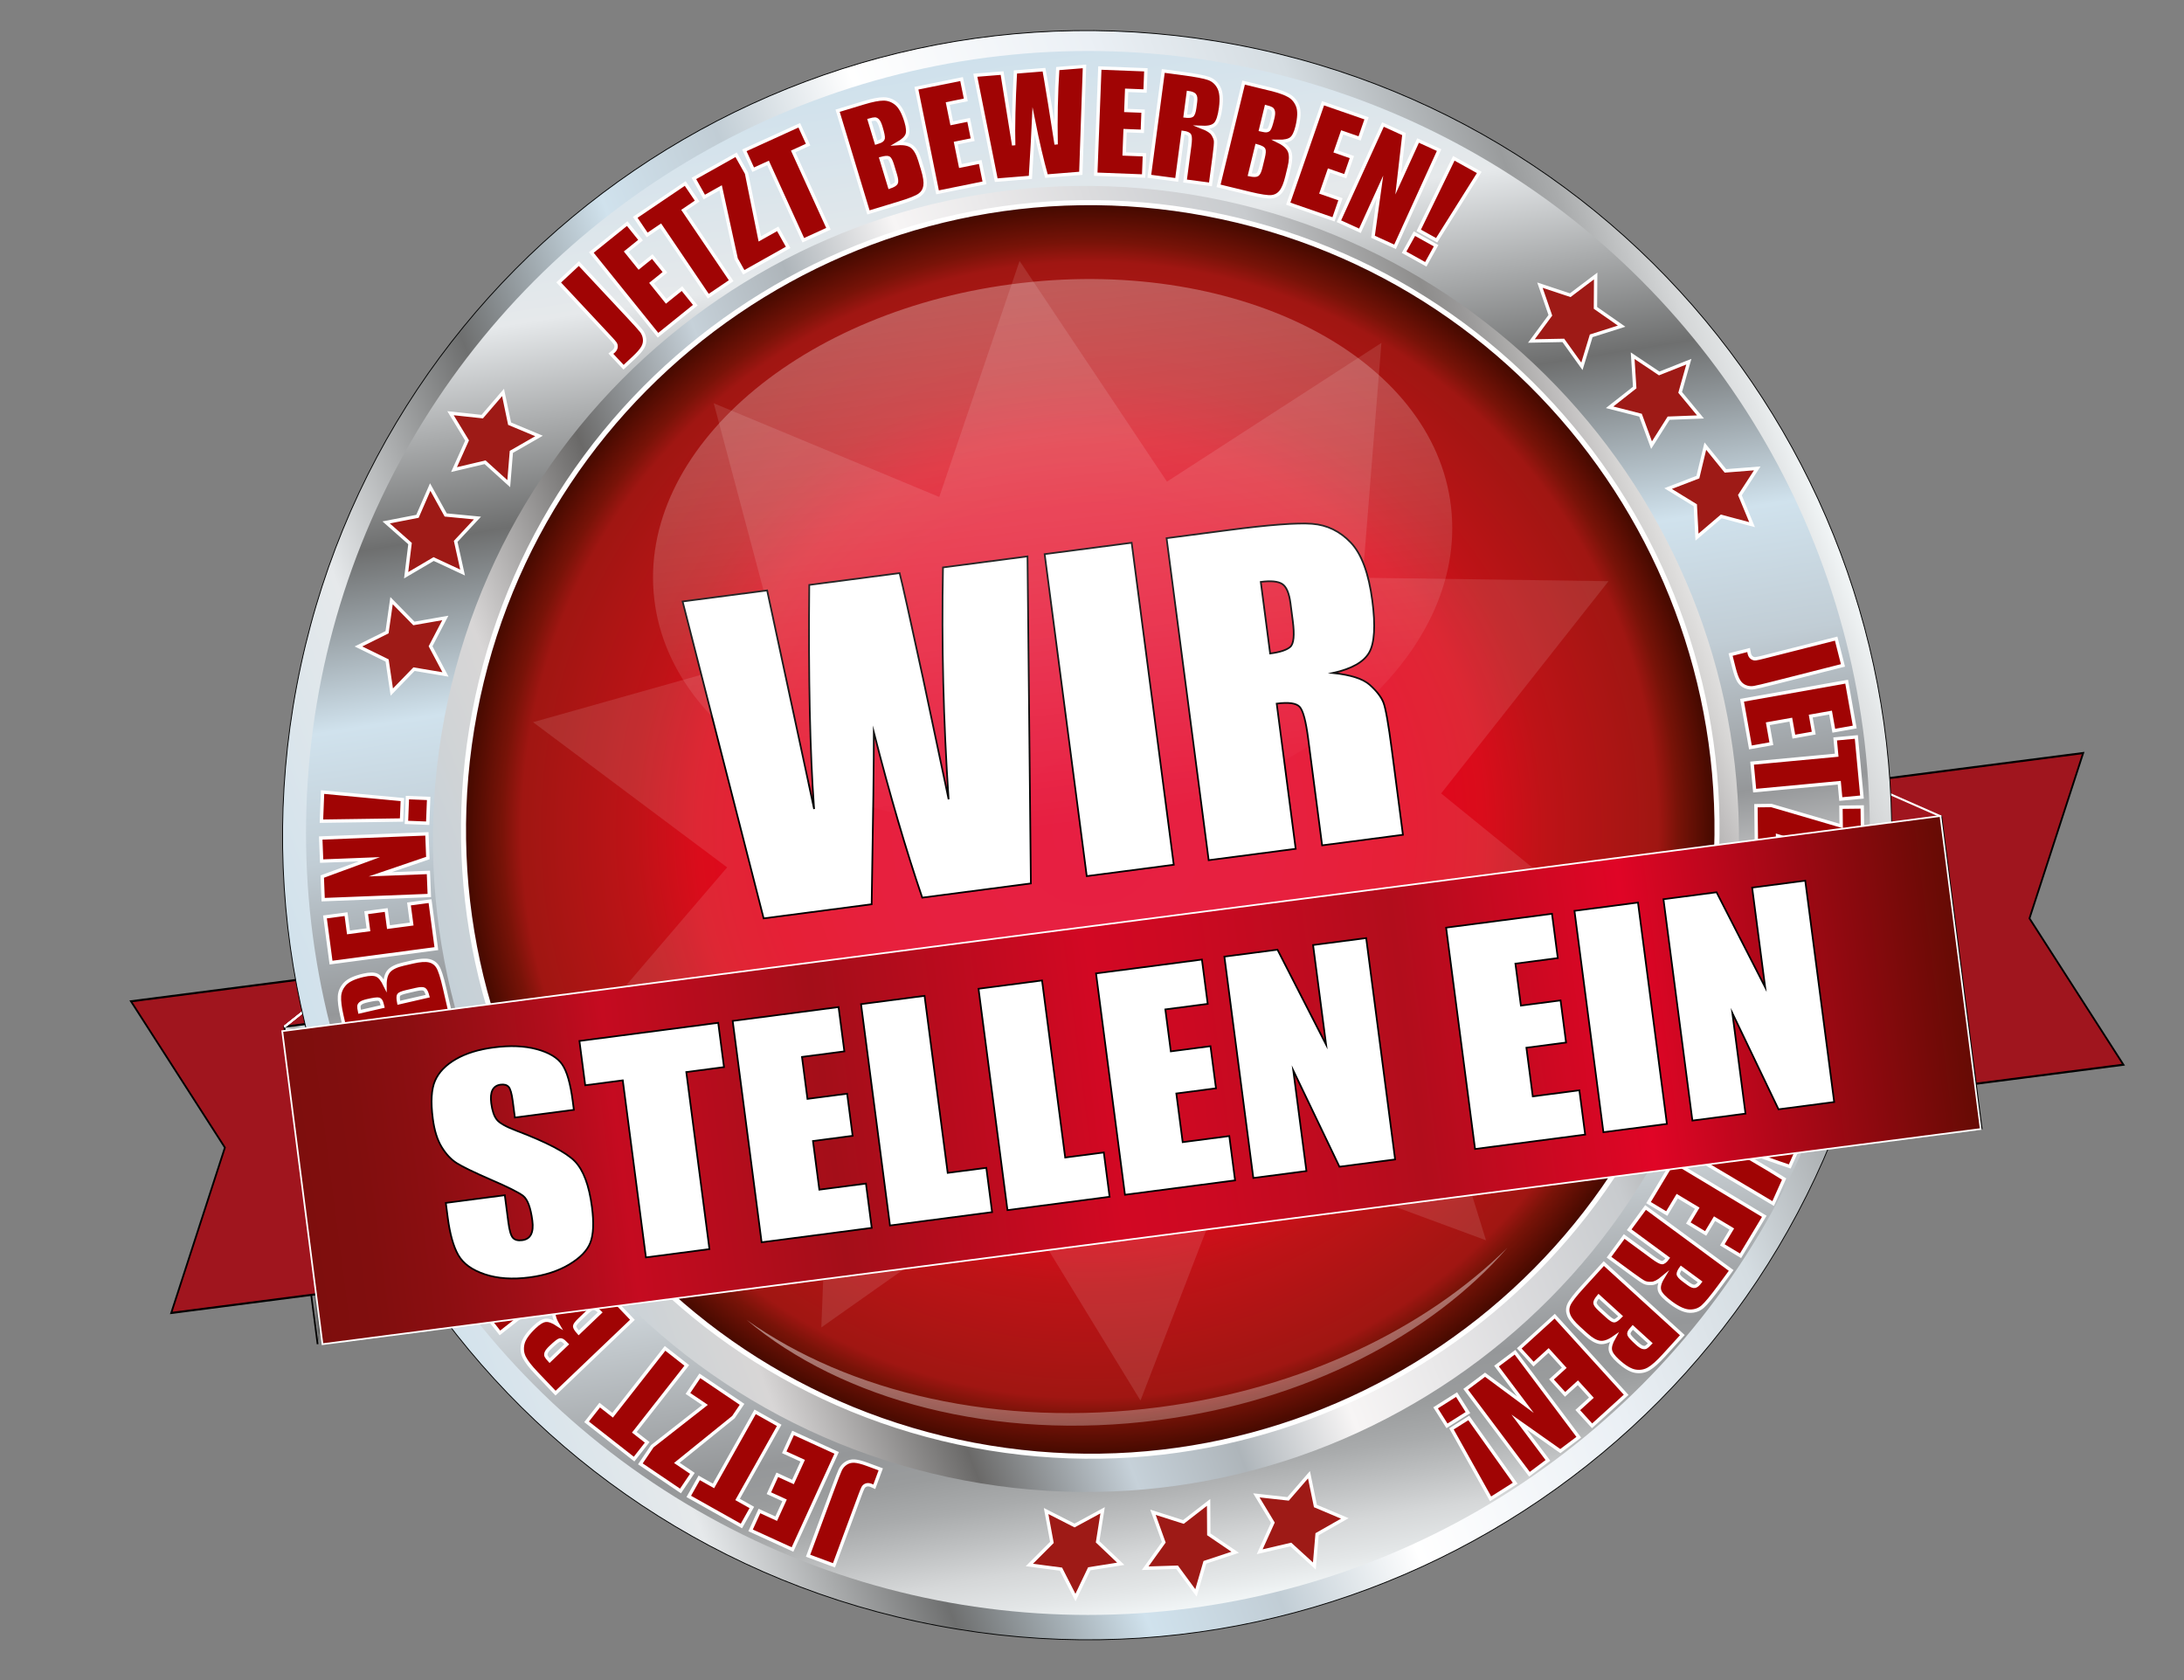 <?xml version="1.0" encoding="utf-8"?>
<!-- Generator: Adobe Illustrator 15.0.0, SVG Export Plug-In . SVG Version: 6.00 Build 0)  -->
<!DOCTYPE svg PUBLIC "-//W3C//DTD SVG 1.1//EN" "http://www.w3.org/Graphics/SVG/1.1/DTD/svg11.dtd">
<svg version="1.1" id="Ebene_1" xmlns="http://www.w3.org/2000/svg" xmlns:xlink="http://www.w3.org/1999/xlink" x="0px" y="0px"
	 width="1300px" height="1000px" viewBox="0 0 1300 1000" enable-background="new 0 0 1300 1000" xml:space="preserve">
<rect x="0" y="0" width="1300" height="1000" fill="#808080" stroke="none"/>
<g>
	<g>
		<g>
			<g>
				<g>
					<g>
						<polyline fill="#0B0B00" points="212.445,635.402 168.526,641.075 189.062,800.071 						"/>
						
							<linearGradient id="SVGID_1_" gradientUnits="userSpaceOnUse" x1="-7964.474" y1="9201.035" x2="-7959.131" y2="9201.035" gradientTransform="matrix(8.221 -1.062 -1.285 -9.947 77476.219 83791.203)">
							<stop  offset="0" style="stop-color:#FFFFFF"/>
							<stop  offset="0.169" style="stop-color:#000000"/>
							<stop  offset="0.264" style="stop-color:#666B6C"/>
							<stop  offset="0.396" style="stop-color:#787C7D"/>
							<stop  offset="0.542" style="stop-color:#464C4C"/>
							<stop  offset="0.626" style="stop-color:#424747"/>
							<stop  offset="0.718" style="stop-color:#EDEFEF"/>
							<stop  offset="0.791" style="stop-color:#FFFFFF"/>
							<stop  offset="1" style="stop-color:#000000"/>
						</linearGradient>
						<polyline fill="url(#SVGID_1_)" points="212.445,635.402 168.526,641.075 189.062,800.071 						"/>
						
							<linearGradient id="SVGID_2_" gradientUnits="userSpaceOnUse" x1="-7961.803" y1="9193.045" x2="-7961.803" y2="9209.027" gradientTransform="matrix(8.221 -1.062 -1.285 -9.947 77476.219 83791.203)">
							<stop  offset="0" style="stop-color:#FFFFFF;stop-opacity:0"/>
							<stop  offset="1" style="stop-color:#FFFFFF"/>
						</linearGradient>
						<polyline opacity="0.69" fill="url(#SVGID_2_)" enable-background="new    " points="212.445,635.402 168.526,641.075 
							189.062,800.071 						"/>
						<g>
							<polygon points="189.566,800.007 188.557,800.137 167.943,640.53 212.365,634.792 212.523,636.014 169.11,641.62 							"/>
						</g>
					</g>
				</g>
				<g>
					<g>
						<g>
							<polygon points="168.822,641.593 168.231,640.558 208.725,608.375 209.317,609.408 							"/>
						</g>
					</g>
				</g>
				<g>
					<polygon fill="#9E1A16" points="228.427,341.529 244.631,341.843 254.072,328.673 258.781,344.178 274.223,349.09 
						260.931,358.36 261.033,374.563 248.11,364.785 232.73,369.891 238.033,354.579 					"/>
					<polygon fill="none" stroke="#FFFFFF" stroke-width="2" stroke-miterlimit="10" points="228.427,341.529 244.631,341.843 
						254.072,328.673 258.781,344.178 274.223,349.09 260.931,358.36 261.033,374.563 248.11,364.785 232.73,369.891 
						238.033,354.579 					"/>
				</g>
				<g>
					<polygon fill="#9E1A16" points="255.52,286.02 271.531,288.525 282.671,276.757 285.236,292.756 299.87,299.715 285.446,307.1 
						283.352,323.167 271.871,311.729 255.942,314.704 263.272,300.251 					"/>
					<polygon fill="none" stroke="#FFFFFF" stroke-width="2" stroke-miterlimit="10" points="255.52,286.02 271.531,288.525 
						282.671,276.757 285.236,292.756 299.87,299.715 285.446,307.1 283.352,323.167 271.871,311.729 255.942,314.704 
						263.272,300.251 					"/>
				</g>
				<g>
					<polygon fill="#9E1A16" points="213.441,395.148 229.567,393.524 237.367,379.321 243.895,394.152 259.813,397.185 
						247.724,407.977 249.761,424.051 235.761,415.888 221.101,422.794 224.538,406.958 					"/>
					<polygon fill="none" stroke="#FFFFFF" stroke-width="2" stroke-miterlimit="10" points="213.441,395.148 229.567,393.524 
						237.367,379.321 243.895,394.152 259.813,397.185 247.724,407.977 249.761,424.051 235.761,415.888 221.101,422.794 
						224.538,406.958 					"/>
				</g>
				<g>
					<g id="XMLID_3_">
						<g>
							<g>
								<polygon fill="#A0151E" points="77.961,595.986 209.737,578.966 213.16,605.479 613.602,553.755 610.177,527.244 
									741.963,510.223 710.002,608.639 765.923,695.729 678.067,707.077 681.488,733.564 193.198,796.633 189.779,770.146 
									101.921,781.493 133.867,683.054 								"/>
								<polygon fill="#A0151E" points="77.961,595.986 209.737,578.966 213.16,605.479 613.602,553.755 610.177,527.244 
									741.963,510.223 710.002,608.639 765.923,695.729 678.067,707.077 681.488,733.564 193.198,796.633 189.779,770.146 
									101.921,781.493 133.867,683.054 								"/>
								<polygon opacity="0.69" fill="#A0151E" enable-background="new    " points="77.961,595.986 209.737,578.966 
									213.16,605.479 613.602,553.755 610.177,527.244 741.963,510.223 710.002,608.639 765.923,695.729 678.067,707.077 
									681.488,733.564 193.198,796.633 189.779,770.146 101.921,781.493 133.867,683.054 								"/>
								<g>
									<polygon fill="#A0151E" points="77.961,595.986 209.737,578.966 213.16,605.479 613.602,553.755 610.177,527.244 
										741.963,510.223 710.002,608.639 765.923,695.729 678.067,707.077 681.488,733.564 193.198,796.633 189.779,770.146 
										101.921,781.493 133.867,683.054 									"/>
									<path d="M682.071,734.109l-489.296,63.198l-3.421-26.486l-88.223,11.395l32.156-99.087l-56.274-87.641l133.149-17.197
										l3.425,26.511l399.432-51.592l-3.424-26.511l133.16-17.199l-32.171,99.064l56.288,87.662l-88.224,11.396L682.071,734.109z
										 M193.624,795.957l487.279-62.938l-3.421-26.486l87.491-11.302l-55.554-86.518l31.75-97.769l-130.411,16.844l3.425,26.512
										l-401.45,51.853l-3.424-26.512l-130.4,16.844l55.539,86.494l-31.735,97.793l87.49-11.302L193.624,795.957z"/>
								</g>
							</g>
							<g>
								<polyline fill="#121300" points="213.16,605.479 169.241,611.149 189.779,770.146 								"/>
								
									<linearGradient id="SVGID_3_" gradientUnits="userSpaceOnUse" x1="-7945.668" y1="9201.906" x2="-7941.315" y2="9201.906" gradientTransform="matrix(10.088 -1.303 -1.577 -12.207 94843.922 102661.406)">
									<stop  offset="0" style="stop-color:#FFFFFF"/>
									<stop  offset="0.169" style="stop-color:#000000"/>
									<stop  offset="0.264" style="stop-color:#517A7C"/>
									<stop  offset="0.396" style="stop-color:#668B8D"/>
									<stop  offset="0.542" style="stop-color:#335A5D"/>
									<stop  offset="0.626" style="stop-color:#2E5557"/>
									<stop  offset="0.718" style="stop-color:#E9F3F1"/>
									<stop  offset="0.791" style="stop-color:#FFFFFF"/>
									<stop  offset="1" style="stop-color:#000000"/>
								</linearGradient>
								<polyline fill="url(#SVGID_3_)" points="213.16,605.479 169.241,611.149 189.779,770.146 								"/>
								
									<linearGradient id="SVGID_4_" gradientUnits="userSpaceOnUse" x1="-7943.491" y1="9195.393" x2="-7943.491" y2="9208.418" gradientTransform="matrix(10.088 -1.303 -1.577 -12.207 94843.922 102661.406)">
									<stop  offset="0" style="stop-color:#FFFFFF;stop-opacity:0"/>
									<stop  offset="1" style="stop-color:#FFFFFF"/>
								</linearGradient>
								<polyline opacity="0.69" fill="url(#SVGID_4_)" enable-background="new    " points="213.16,605.479 169.241,611.149 
									189.779,770.146 								"/>
								<g>
									<polygon points="190.282,770.08 189.274,770.211 168.658,610.604 213.081,604.867 213.24,606.088 169.825,611.695 
																			"/>
								</g>
							</g>
							<g>
								<g>
									<polygon fill="#FFFFFF" points="169.537,611.667 168.947,610.633 209.441,578.449 210.031,579.483 									"/>
								</g>
								<g>
									<polygon fill="#FFFFFF" points="169.537,611.667 168.947,610.633 209.441,578.449 210.031,579.483 									"/>
								</g>
								<g>
									<polygon fill="#FFFFFF" points="169.537,611.667 168.947,610.633 209.441,578.449 210.031,579.483 									"/>
								</g>
								<g>
									<polygon fill="#FFFFFF" points="169.537,611.667 168.947,610.633 209.441,578.449 210.031,579.483 									"/>
								</g>
							</g>
							<g>
								<polyline fill="#121300" points="613.602,553.755 657.531,548.081 678.067,707.077 								"/>
								
									<linearGradient id="SVGID_5_" gradientUnits="userSpaceOnUse" x1="-7901.62" y1="9201.906" x2="-7897.266" y2="9201.906" gradientTransform="matrix(10.088 -1.303 -1.577 -12.207 94843.922 102661.406)">
									<stop  offset="0" style="stop-color:#FFFFFF"/>
									<stop  offset="0.169" style="stop-color:#000000"/>
									<stop  offset="0.264" style="stop-color:#517A7C"/>
									<stop  offset="0.396" style="stop-color:#668B8D"/>
									<stop  offset="0.542" style="stop-color:#335A5D"/>
									<stop  offset="0.626" style="stop-color:#2E5557"/>
									<stop  offset="0.718" style="stop-color:#E9F3F1"/>
									<stop  offset="0.791" style="stop-color:#FFFFFF"/>
									<stop  offset="1" style="stop-color:#000000"/>
								</linearGradient>
								<polyline fill="url(#SVGID_5_)" points="613.602,553.755 657.531,548.081 678.067,707.077 								"/>
								
									<linearGradient id="SVGID_6_" gradientUnits="userSpaceOnUse" x1="-7899.442" y1="9195.393" x2="-7899.442" y2="9208.418" gradientTransform="matrix(10.088 -1.303 -1.577 -12.207 94843.922 102661.406)">
									<stop  offset="0" style="stop-color:#FFFFFF;stop-opacity:0"/>
									<stop  offset="1" style="stop-color:#FFFFFF"/>
								</linearGradient>
								<polyline opacity="0.69" fill="url(#SVGID_6_)" enable-background="new    " points="613.602,553.755 657.531,548.081 
									678.067,707.077 								"/>
								<g>
									<polygon points="678.571,707.012 677.562,707.143 657.105,548.757 613.681,554.366 613.523,553.146 657.955,547.406 
																			"/>
								</g>
							</g>
							<g>
								<g>
									<polygon fill="#FFFFFF" points="657.375,548.656 610.023,527.819 610.332,526.669 657.685,547.506 									"/>
								</g>
							</g>
						</g>
					</g>
					<g id="XMLID_2_">
						<g>
							<g>
								<polygon fill="#A0151E" points="575.981,533.979 707.757,516.959 711.181,543.471 1111.621,491.749 1108.198,465.237 
									1239.984,448.216 1208.024,546.632 1263.944,633.723 1176.085,645.07 1179.507,671.558 691.22,734.626 687.798,708.139 
									599.941,719.486 631.888,621.047 								"/>
								<polygon fill="#A0151E" points="575.981,533.979 707.757,516.959 711.181,543.471 1111.621,491.749 1108.198,465.237 
									1239.984,448.216 1208.024,546.632 1263.944,633.723 1176.085,645.07 1179.507,671.558 691.22,734.626 687.798,708.139 
									599.941,719.486 631.888,621.047 								"/>
								<polygon opacity="0.69" fill="#A0151E" enable-background="new    " points="575.981,533.979 707.757,516.959 
									711.181,543.471 1111.621,491.749 1108.198,465.237 1239.984,448.216 1208.024,546.632 1263.944,633.723 1176.085,645.07 
									1179.507,671.558 691.22,734.626 687.798,708.139 599.941,719.486 631.888,621.047 								"/>
								<g>
									<polygon fill="#A0151E" points="575.981,533.979 707.757,516.959 711.181,543.471 1111.621,491.749 1108.198,465.237 
										1239.984,448.216 1208.024,546.632 1263.944,633.723 1176.085,645.07 1179.507,671.558 691.22,734.626 687.798,708.139 
										599.941,719.486 631.888,621.047 									"/>
									<path d="M1180.091,672.104l-489.298,63.198l-3.421-26.486l-88.224,11.395l32.157-99.087l-56.275-87.641l133.151-17.197
										l3.424,26.511l399.433-51.592l-3.425-26.511l133.161-17.2l-32.171,99.064l56.288,87.663l-88.224,11.396L1180.091,672.104z
										 M691.645,733.95l487.278-62.938l-3.421-26.486l87.491-11.302l-55.552-86.518l31.749-97.769l-130.41,16.844l3.424,26.511
										l-401.45,51.852l-3.424-26.511l-130.401,16.843l55.539,86.494l-31.736,97.792l87.49-11.301L691.645,733.95z"/>
								</g>
							</g>
							<g>
								<polyline fill="#121300" points="711.181,543.471 667.261,549.143 687.798,708.139 								"/>
								
									<linearGradient id="SVGID_7_" gradientUnits="userSpaceOnUse" x1="-7945.668" y1="9201.902" x2="-7941.315" y2="9201.902" gradientTransform="matrix(10.088 -1.303 -1.577 -12.207 95341.945 102599.391)">
									<stop  offset="0" style="stop-color:#FFFFFF"/>
									<stop  offset="0.169" style="stop-color:#000000"/>
									<stop  offset="0.264" style="stop-color:#517A7C"/>
									<stop  offset="0.396" style="stop-color:#668B8D"/>
									<stop  offset="0.542" style="stop-color:#335A5D"/>
									<stop  offset="0.626" style="stop-color:#2E5557"/>
									<stop  offset="0.718" style="stop-color:#E9F3F1"/>
									<stop  offset="0.791" style="stop-color:#FFFFFF"/>
									<stop  offset="1" style="stop-color:#000000"/>
								</linearGradient>
								<polyline fill="url(#SVGID_7_)" points="711.181,543.471 667.261,549.143 687.798,708.139 								"/>
								
									<linearGradient id="SVGID_8_" gradientUnits="userSpaceOnUse" x1="-7943.491" y1="9195.391" x2="-7943.491" y2="9208.416" gradientTransform="matrix(10.088 -1.303 -1.577 -12.207 95341.945 102599.391)">
									<stop  offset="0" style="stop-color:#FFFFFF;stop-opacity:0"/>
									<stop  offset="1" style="stop-color:#FFFFFF"/>
								</linearGradient>
								<polyline opacity="0.69" fill="url(#SVGID_8_)" enable-background="new    " points="711.181,543.471 667.261,549.143 
									687.798,708.139 								"/>
								<g>
									<polygon points="688.302,708.073 687.293,708.204 666.679,548.598 711.103,542.86 711.259,544.081 667.845,549.688 
																			"/>
								</g>
							</g>
							<g>
								<g>
									<polygon fill="#FFFFFF" points="667.558,549.66 666.966,548.626 707.46,516.442 708.052,517.477 									"/>
								</g>
								<g>
									<polygon fill="#FFFFFF" points="667.558,549.66 666.966,548.626 707.46,516.442 708.052,517.477 									"/>
								</g>
								<g>
									<polygon fill="#FFFFFF" points="667.558,549.66 666.966,548.626 707.46,516.442 708.052,517.477 									"/>
								</g>
								<g>
									<polygon fill="#FFFFFF" points="667.558,549.66 666.966,548.626 707.46,516.442 708.052,517.477 									"/>
								</g>
							</g>
							<g>
								<polyline fill="#121300" points="1111.621,491.749 1155.55,486.075 1176.085,645.07 								"/>
								
									<linearGradient id="SVGID_9_" gradientUnits="userSpaceOnUse" x1="-7901.62" y1="9201.902" x2="-7897.266" y2="9201.902" gradientTransform="matrix(10.088 -1.303 -1.577 -12.207 95341.945 102599.391)">
									<stop  offset="0" style="stop-color:#FFFFFF"/>
									<stop  offset="0.169" style="stop-color:#000000"/>
									<stop  offset="0.264" style="stop-color:#517A7C"/>
									<stop  offset="0.396" style="stop-color:#668B8D"/>
									<stop  offset="0.542" style="stop-color:#335A5D"/>
									<stop  offset="0.626" style="stop-color:#2E5557"/>
									<stop  offset="0.718" style="stop-color:#E9F3F1"/>
									<stop  offset="0.791" style="stop-color:#FFFFFF"/>
									<stop  offset="1" style="stop-color:#000000"/>
								</linearGradient>
								<polyline fill="url(#SVGID_9_)" points="1111.621,491.749 1155.55,486.075 1176.085,645.07 								"/>
								
									<linearGradient id="SVGID_10_" gradientUnits="userSpaceOnUse" x1="-7899.442" y1="9195.391" x2="-7899.442" y2="9208.416" gradientTransform="matrix(10.088 -1.303 -1.577 -12.207 95341.945 102599.391)">
									<stop  offset="0" style="stop-color:#FFFFFF;stop-opacity:0"/>
									<stop  offset="1" style="stop-color:#FFFFFF"/>
								</linearGradient>
								<polyline opacity="0.69" fill="url(#SVGID_10_)" enable-background="new    " points="1111.621,491.749 1155.55,486.075 
									1176.085,645.07 								"/>
								<g>
									<polygon points="1176.591,645.005 1175.581,645.136 1155.124,486.75 1111.7,492.359 1111.542,491.138 1155.977,485.399 
																			"/>
								</g>
							</g>
							<g>
								<g>
									<polygon fill="#FFFFFF" points="1155.396,486.65 1108.042,465.813 1108.353,464.662 1155.704,485.5 									"/>
								</g>
							</g>
						</g>
					</g>
					<g>
						<g>
							<polyline fill="#0B0B00" points="612.884,583.683 656.813,578.008 677.349,737.005 							"/>
							
								<linearGradient id="SVGID_11_" gradientUnits="userSpaceOnUse" x1="-7910.422" y1="9201.035" x2="-7905.078" y2="9201.035" gradientTransform="matrix(8.221 -1.062 -1.285 -9.947 77476.219 83791.203)">
								<stop  offset="0" style="stop-color:#FFFFFF"/>
								<stop  offset="0.169" style="stop-color:#000000"/>
								<stop  offset="0.264" style="stop-color:#666B6C"/>
								<stop  offset="0.396" style="stop-color:#787C7D"/>
								<stop  offset="0.542" style="stop-color:#464C4C"/>
								<stop  offset="0.626" style="stop-color:#424747"/>
								<stop  offset="0.718" style="stop-color:#EDEFEF"/>
								<stop  offset="0.791" style="stop-color:#FFFFFF"/>
								<stop  offset="1" style="stop-color:#000000"/>
							</linearGradient>
							<polyline fill="url(#SVGID_11_)" points="612.884,583.683 656.813,578.008 677.349,737.005 							"/>
							
								<linearGradient id="SVGID_12_" gradientUnits="userSpaceOnUse" x1="-7907.75" y1="9193.045" x2="-7907.75" y2="9209.027" gradientTransform="matrix(8.221 -1.062 -1.285 -9.947 77476.219 83791.203)">
								<stop  offset="0" style="stop-color:#FFFFFF;stop-opacity:0"/>
								<stop  offset="1" style="stop-color:#FFFFFF"/>
							</linearGradient>
							<polyline opacity="0.69" fill="url(#SVGID_12_)" enable-background="new    " points="612.884,583.683 656.813,578.008 
								677.349,737.005 							"/>
							<g>
								<polygon points="677.853,736.939 676.843,737.069 656.386,578.685 612.962,584.292 612.804,583.071 657.238,577.333 
																	"/>
							</g>
						</g>
					</g>
					<g>
						<g>
							<g>
								<polygon points="656.656,578.583 609.306,557.746 609.615,556.595 656.966,577.433 								"/>
							</g>
						</g>
					</g>
					<g>
						
							<linearGradient id="SVGID_13_" gradientUnits="userSpaceOnUse" x1="1207.979" y1="593.358" x2="393.218" y2="1096.826" gradientTransform="matrix(-0.983 -0.186 0.186 -0.983 1276.675 1476.342)">
							<stop  offset="0" style="stop-color:#CFE1EC"/>
							<stop  offset="0.121" style="stop-color:#E6E9EB"/>
							<stop  offset="0.248" style="stop-color:#6E6F6F"/>
							<stop  offset="0.36" style="stop-color:#D0E2ED"/>
							<stop  offset="0.442" style="stop-color:#C1CDD5"/>
							<stop  offset="0.532" style="stop-color:#FFFFFF"/>
							<stop  offset="0.677" style="stop-color:#EBF0F5"/>
							<stop  offset="0.785" style="stop-color:#D5DDE2"/>
							<stop  offset="0.892" style="stop-color:#9A9C9D"/>
							<stop  offset="0.915" style="stop-color:#A9ABAC"/>
							<stop  offset="0.938" style="stop-color:#BFC1C2"/>
							<stop  offset="0.961" style="stop-color:#D5D7D8"/>
							<stop  offset="0.983" style="stop-color:#E3E6E7"/>
							<stop  offset="1" style="stop-color:#F2F6F7"/>
						</linearGradient>
						<path fill="url(#SVGID_13_)" d="M176.629,408.083c49.175-259.836,299.68-430.614,559.519-381.44
							c259.839,49.173,430.616,299.683,381.445,559.517c-49.179,259.842-299.679,430.616-559.521,381.44
							C298.235,918.43,127.455,667.926,176.629,408.083z"/>
						<path fill="none" stroke="#010202" stroke-width="0.5" d="M176.629,408.083c49.175-259.836,299.68-430.614,559.519-381.44
							c259.839,49.173,430.616,299.683,381.445,559.517c-49.179,259.842-299.679,430.616-559.521,381.44
							C298.235,918.43,127.455,667.926,176.629,408.083z"/>
					</g>
					<g>
						
							<linearGradient id="SVGID_14_" gradientUnits="userSpaceOnUse" x1="-118.417" y1="1379.96" x2="-432.495" y2="503.564" gradientTransform="matrix(0.983 0.186 -0.186 0.983 1093.326 -378.373)">
							<stop  offset="0" style="stop-color:#F2F6F7"/>
							<stop  offset="0.018" style="stop-color:#E3E6E7"/>
							<stop  offset="0.04" style="stop-color:#D5D7D8"/>
							<stop  offset="0.062" style="stop-color:#BFC1C2"/>
							<stop  offset="0.085" style="stop-color:#A9ABAC"/>
							<stop  offset="0.108" style="stop-color:#9A9C9D"/>
							<stop  offset="0.133" style="stop-color:#959799"/>
							<stop  offset="0.261" style="stop-color:#D5DDE2"/>
							<stop  offset="0.351" style="stop-color:#FFFFFF"/>
							<stop  offset="0.461" style="stop-color:#959799"/>
							<stop  offset="0.558" style="stop-color:#C1CDD5"/>
							<stop  offset="0.64" style="stop-color:#D0E2ED"/>
							<stop  offset="0.751" style="stop-color:#6E6F6F"/>
							<stop  offset="0.879" style="stop-color:#E6E9EB"/>
							<stop  offset="1" style="stop-color:#CFE1EC"/>
						</linearGradient>
						<circle fill="url(#SVGID_14_)" cx="647.589" cy="495.794" r="465.434"/>
					</g>
					<g>
						
							<linearGradient id="SVGID_15_" gradientUnits="userSpaceOnUse" x1="-606.612" y1="1149.78" x2="54.667" y2="741.154" gradientTransform="matrix(0.983 0.186 -0.186 0.983 1093.326 -378.373)">
							<stop  offset="0" style="stop-color:#C4D0D7"/>
							<stop  offset="0.121" style="stop-color:#D8D6D6"/>
							<stop  offset="0.248" style="stop-color:#6A6968"/>
							<stop  offset="0.36" style="stop-color:#C6D1D9"/>
							<stop  offset="0.442" style="stop-color:#AEB5BA"/>
							<stop  offset="0.532" style="stop-color:#F7F5F5"/>
							<stop  offset="0.677" style="stop-color:#DCDCDE"/>
							<stop  offset="0.785" style="stop-color:#C8CBCE"/>
							<stop  offset="0.892" style="stop-color:#8E8D8C"/>
							<stop  offset="0.915" style="stop-color:#9A9999"/>
							<stop  offset="0.938" style="stop-color:#ACABAA"/>
							<stop  offset="0.961" style="stop-color:#C1BFBF"/>
							<stop  offset="0.983" style="stop-color:#D5D4D3"/>
							<stop  offset="1" style="stop-color:#E2E1E0"/>
						</linearGradient>
						<path fill="url(#SVGID_15_)" d="M1028.243,571.604C988.336,782.494,785.021,921.1,574.126,881.193
							C363.236,841.285,224.63,637.964,264.54,427.073c39.912-210.887,243.226-349.495,454.117-309.585
							C929.548,157.399,1068.159,360.714,1028.243,571.604z"/>
					</g>
					<g>
						
							<radialGradient id="SVGID_16_" cx="-274.494" cy="939.443" r="372.998" gradientTransform="matrix(0.983 0.186 -0.186 0.983 1093.326 -378.373)" gradientUnits="userSpaceOnUse">
							<stop  offset="0" style="stop-color:#E4032B"/>
							<stop  offset="0.242" style="stop-color:#E40429"/>
							<stop  offset="0.391" style="stop-color:#E40424"/>
							<stop  offset="0.515" style="stop-color:#E3051D"/>
							<stop  offset="0.626" style="stop-color:#DA0C1B"/>
							<stop  offset="0.727" style="stop-color:#BE1317"/>
							<stop  offset="0.906" style="stop-color:#A01612"/>
							<stop  offset="0.938" style="stop-color:#781308"/>
							<stop  offset="0.994" style="stop-color:#470A00"/>
							<stop  offset="1" style="stop-color:#430A00"/>
						</radialGradient>
						<path fill="url(#SVGID_16_)" d="M1015.47,563.058C977.162,765.468,782.028,898.507,579.607,860.2
							c-202.415-38.31-335.449-233.454-297.144-435.867C320.77,221.92,515.911,88.888,718.326,127.191
							C920.745,165.499,1053.778,360.643,1015.47,563.058z"/>
						<path fill="none" stroke="#FFFFFF" stroke-width="3" d="M1015.47,563.058C977.162,765.468,782.028,898.507,579.607,860.2
							c-202.415-38.31-335.449-233.454-297.144-435.867C320.77,221.92,515.911,88.888,718.326,127.191
							C920.745,165.499,1053.778,360.643,1015.47,563.058z"/>
					</g>
					<polygon opacity="0.11" fill="#FFFFFF" enable-background="new    " points="842.831,603.541 979.255,570.955 857.821,472.261 
						957.463,345.926 811.114,343.884 822.274,204.096 694.611,286.681 606.888,155.331 559.071,295.801 424.86,240.028 
						464.338,388.416 317.286,429.851 432.812,516.27 336.225,629.094 494.905,637.693 488.879,790.109 603.041,709.572 
						678.863,833.621 736.727,683.672 884.531,738.24 					"/>
					<g>
						<path fill="#A00404" stroke="#FFFFFF" stroke-width="2" stroke-miterlimit="10" d="M344.572,156.891l28.855,30.882
							c4.32,4.624,7.051,7.642,8.19,9.053c1.141,1.412,1.821,3.012,2.044,4.8c0.222,1.789-0.137,3.505-1.076,5.148
							c-0.939,1.645-2.74,3.71-5.402,6.197l-6.018,5.624l-7.547-8.077c0.775-0.618,1.325-1.079,1.648-1.381
							c0.857-0.801,1.337-1.641,1.441-2.522c0.104-0.88-0.092-1.661-0.585-2.341c-0.493-0.68-1.556-1.896-3.192-3.646l-30.376-32.51
							L344.572,156.891z"/>
						<path fill="#A00404" stroke="#FFFFFF" stroke-width="2" stroke-miterlimit="10" d="M351.992,150.292l21.351-17.208
							l7.941,9.854l-8.545,6.888l7.525,9.337l7.998-6.447l7.551,9.367l-7.998,6.447l8.726,10.827l9.398-7.575l7.942,9.854
							l-22.201,17.895L351.992,150.292z"/>
						<path fill="#A00404" stroke="#FFFFFF" stroke-width="2" stroke-miterlimit="10" d="M407.868,109.221l7.092,10.483
							l-8.088,5.473l28.349,41.896l-13.62,9.216l-28.349-41.897l-8.056,5.451l-7.092-10.482L407.868,109.221z"/>
						<path fill="#A00404" stroke="#FFFFFF" stroke-width="2" stroke-miterlimit="10" d="M438.163,92.113l6.199,11.033l7.898,39.067
							l10.679-5.998l6.198,11.035l-26.428,14.846l-4.496-8.003l-9.245-42.299l-9.74,5.471l-6.199-11.034L438.163,92.113z"/>
						<path fill="#A00404" stroke="#FFFFFF" stroke-width="2" stroke-miterlimit="10" d="M475.767,74.573l5.25,11.517l-8.887,4.05
							l20.98,46.03l-14.964,6.821l-20.981-46.03l-8.85,4.034l-5.25-11.516L475.767,74.573z"/>
						<path fill="#A00404" stroke="#FFFFFF" stroke-width="2" stroke-miterlimit="10" d="M498.582,65.904l15.701-4.758
							c4.958-1.503,8.833-2.255,11.622-2.258c2.788-0.001,5.324,0.936,7.607,2.813c2.283,1.878,4.217,5.432,5.803,10.662
							c1.072,3.537,1.264,6.171,0.578,7.902c-0.687,1.73-2.549,3.464-5.587,5.2c3.888-0.279,6.769,0.337,8.644,1.854
							c1.873,1.515,3.408,4.242,4.602,8.182l1.7,5.611c1.239,4.089,1.69,7.261,1.353,9.514c-0.337,2.253-1.418,4.052-3.243,5.394
							c-1.823,1.342-5.901,2.973-12.231,4.892l-18.206,5.517L498.582,65.904z M517.458,71.49l4.078,13.458
							c0.666-0.228,1.186-0.4,1.56-0.514c1.546-0.468,2.414-1.146,2.607-2.035c0.192-0.888-0.253-3.127-1.341-6.716
							c-0.574-1.894-1.15-3.167-1.73-3.822s-1.179-0.996-1.801-1.026C520.21,70.805,519.086,71.024,517.458,71.49z M524.392,94.369
							l5.133,16.935c2.195-0.747,3.504-1.524,3.926-2.333c0.422-0.808,0.262-2.433-0.478-4.876l-1.71-5.645
							c-0.786-2.592-1.537-4.079-2.251-4.46C528.297,93.607,526.757,93.733,524.392,94.369z"/>
						<path fill="#A00404" stroke="#FFFFFF" stroke-width="2" stroke-miterlimit="10" d="M545.488,52.508l26.874-5.451l2.517,12.403
							l-10.758,2.182l2.385,11.753l10.067-2.042l2.392,11.791l-10.068,2.043l2.765,13.629l11.83-2.4l2.515,12.404l-27.945,5.668
							L545.488,52.508z"/>
						<path fill="#A00404" stroke="#FFFFFF" stroke-width="2" stroke-miterlimit="10" d="M645.531,39.527l-2.196,63.627
							l-20.465,1.656c-2.658-9.533-5.203-20.417-7.638-32.654c-0.226,5.349-0.856,16.491-1.896,33.425l-20.35,1.648l-12.439-62.442
							l15.926-1.29l3.512,21.854l3.396,21.128c-0.286-11.053,0.058-25.594,1.031-43.625l17.022-1.377
							c0.375,1.825,1.531,8.707,3.471,20.646l3.751,23.838c-0.304-15.334,0.015-30.383,0.95-45.146L645.531,39.527z"/>
						<path fill="#A00404" stroke="#FFFFFF" stroke-width="2" stroke-miterlimit="10" d="M654.671,40.484l27.401,1.061
							l-0.489,12.646l-10.968-0.425l-0.464,11.983l10.266,0.397l-0.465,12.022l-10.266-0.397l-0.538,13.896l12.061,0.467
							l-0.488,12.646l-28.494-1.103L654.671,40.484z"/>
						<path fill="#A00404" stroke="#FFFFFF" stroke-width="2" stroke-miterlimit="10" d="M692.421,42.231l11.54,1.527
							c7.693,1.019,12.862,2.005,15.508,2.959c2.646,0.955,4.665,2.765,6.06,5.432c1.393,2.667,1.736,6.672,1.029,12.016
							c-0.646,4.88-1.687,8.078-3.122,9.596c-1.436,1.518-3.956,2.208-7.563,2.072c3.12,1.228,5.147,2.586,6.08,4.075
							c0.932,1.49,1.459,2.814,1.582,3.973c0.123,1.159-0.15,4.269-0.82,9.328l-2.189,16.535l-15.141-2.003l2.757-20.834
							c0.444-3.355,0.455-5.469,0.031-6.339c-0.423-0.87-1.758-1.455-4.004-1.752l-3.741,28.269l-16.303-2.157L692.421,42.231z
							 M707.304,55.116l-1.844,13.94c1.832,0.242,3.15,0.161,3.953-0.245c0.803-0.405,1.387-1.99,1.752-4.752l0.456-3.447
							c0.263-1.987,0.081-3.338-0.548-4.052C710.446,55.847,709.189,55.365,707.304,55.116z"/>
						<path fill="#A00404" stroke="#FFFFFF" stroke-width="2" stroke-miterlimit="10" d="M740.258,49.167l15.942,3.874
							c5.035,1.224,8.755,2.542,11.158,3.957c2.404,1.414,4.112,3.51,5.125,6.286c1.014,2.778,0.877,6.821-0.414,12.131
							c-0.873,3.592-2.045,5.959-3.514,7.101c-1.471,1.144-3.955,1.691-7.455,1.645c3.492,1.733,5.66,3.728,6.506,5.984
							c0.845,2.256,0.782,5.386-0.19,9.386l-1.383,5.696c-1.01,4.153-2.231,7.114-3.666,8.883c-1.436,1.771-3.28,2.77-5.532,3
							c-2.254,0.23-6.595-0.436-13.021-1.997l-18.486-4.491L740.258,49.167z M748.04,86.795l-4.178,17.195
							c2.271,0.471,3.792,0.466,4.566-0.016c0.773-0.482,1.462-1.963,2.064-4.443l1.393-5.731c0.639-2.632,0.747-4.294,0.326-4.986
							C751.79,88.123,750.4,87.449,748.04,86.795z M753.684,63.565l-3.32,13.665c0.689,0.142,1.225,0.257,1.604,0.35
							c1.569,0.381,2.661,0.238,3.28-0.43c0.617-0.667,1.369-2.822,2.254-6.467c0.467-1.922,0.617-3.313,0.451-4.172
							c-0.167-0.857-0.51-1.456-1.031-1.798C756.402,64.372,755.322,63.99,753.684,63.565z"/>
						<path fill="#A00404" stroke="#FFFFFF" stroke-width="2" stroke-miterlimit="10" d="M787.505,61.459l25.911,8.973l-4.142,11.96
							l-10.371-3.592l-3.925,11.332l9.708,3.361l-3.938,11.369l-9.707-3.361l-4.551,13.141l11.406,3.95l-4.142,11.959l-26.946-9.332
							L787.505,61.459z"/>
						<path fill="#A00404" stroke="#FFFFFF" stroke-width="2" stroke-miterlimit="10" d="M856.605,89.347l-26.219,57.55
							l-13.117-5.976l4.135-29.709l-11.92,26.163l-12.512-5.701l26.219-57.55l12.513,5.7l-3.417,29.736l11.807-25.914
							L856.605,89.347z"/>
						<path fill="#A00404" stroke="#FFFFFF" stroke-width="2" stroke-miterlimit="10" d="M854.827,146.244l-6.146,11.064
							l-12.908-7.171l6.147-11.063L854.827,146.244z M880.521,102.65l-25.379,40.373l-10.654-5.919l20.871-42.877L880.521,102.65z"
							/>
						<path fill="#A00404" stroke="#FFFFFF" stroke-width="2" stroke-miterlimit="10" d="M1096.99,396.054l-40.967,10.397
							c-6.133,1.557-10.094,2.494-11.88,2.813c-1.787,0.318-3.517,0.144-5.19-0.523c-1.675-0.668-3.005-1.81-3.992-3.425
							c-0.988-1.616-1.93-4.189-2.825-7.72l-2.026-7.983l10.715-2.72c0.168,0.979,0.307,1.682,0.415,2.111
							c0.288,1.137,0.792,1.961,1.515,2.477c0.723,0.516,1.5,0.722,2.334,0.618c0.832-0.104,2.41-0.45,4.732-1.04l43.125-10.944
							L1096.99,396.054z"/>
						<path fill="#A00404" stroke="#FFFFFF" stroke-width="2" stroke-miterlimit="10" d="M1099.196,405.737l4.8,26.999
							l-12.461,2.215l-1.92-10.807l-11.808,2.099l1.798,10.115l-11.844,2.107l-1.799-10.116l-13.691,2.435l2.112,11.884
							l-12.462,2.216l-4.992-28.076L1099.196,405.737z"/>
						<path fill="#A00404" stroke="#FFFFFF" stroke-width="2" stroke-miterlimit="10" d="M1108.313,474.423l-12.601,1.183
							l-0.912-9.724l-50.365,4.725l-1.535-16.375l50.364-4.724l-0.907-9.684l12.6-1.181L1108.313,474.423z"/>
						<path fill="#A00404" stroke="#FFFFFF" stroke-width="2" stroke-miterlimit="10" d="M1108.792,509.139l-12.655,0.146
							l-38.069-11.807l0.143,12.246l-12.655,0.146l-0.352-30.31l9.179-0.107l41.551,12.175l-0.129-11.171l12.654-0.147
							L1108.792,509.139z"/>
						<path fill="#A00404" stroke="#FFFFFF" stroke-width="2" stroke-miterlimit="10" d="M1106.175,550.521l-12.622-0.908l0.7-9.74
							l-50.455-3.629l1.18-16.404l50.455,3.63l0.698-9.702l12.624,0.91L1106.175,550.521z"/>
						<path fill="#A00404" stroke="#FFFFFF" stroke-width="2" stroke-miterlimit="10" d="M1102.866,574.699l-3.342,16.061
							c-1.057,5.074-2.251,8.836-3.585,11.284c-1.333,2.449-3.372,4.227-6.113,5.331c-2.741,1.106-6.788,1.102-12.139-0.012
							c-3.617-0.752-6.021-1.846-7.214-3.276c-1.189-1.432-1.82-3.896-1.889-7.396c-1.617,3.547-3.539,5.781-5.766,6.701
							c-2.228,0.919-5.356,0.959-9.389,0.121l-5.738-1.193c-4.185-0.871-7.184-1.994-9-3.37c-1.817-1.376-2.878-3.186-3.182-5.43
							c-0.305-2.244,0.217-6.604,1.563-13.081l3.876-18.625L1102.866,574.699z M1065.518,583.725l-17.324-3.605
							c-0.396,2.286-0.34,3.807,0.167,4.564c0.508,0.757,2.01,1.396,4.51,1.916l5.773,1.201c2.652,0.552,4.316,0.605,4.995,0.161
							C1064.316,587.518,1064.943,586.104,1065.518,583.725z M1088.923,588.594l-13.768-2.863c-0.119,0.693-0.217,1.231-0.297,1.613
							c-0.328,1.58-0.148,2.668,0.539,3.264c0.686,0.596,2.865,1.275,6.537,2.039c1.938,0.403,3.332,0.506,4.185,0.313
							c0.851-0.195,1.438-0.559,1.763-1.09C1088.205,591.338,1088.552,590.246,1088.923,588.594z"/>
						<path fill="#A00404" stroke="#FFFFFF" stroke-width="2" stroke-miterlimit="10" d="M1092.146,622.332l-8.105,26.195
							l-12.091-3.74l3.245-10.486l-11.457-3.545l-3.035,9.814l-11.494-3.557l3.036-9.814l-13.284-4.111l-3.568,11.531l-12.09-3.74
							l8.428-27.242L1092.146,622.332z"/>
						<path fill="#A00404" stroke="#FFFFFF" stroke-width="2" stroke-miterlimit="10" d="M1055.447,716.369l-54.727-32.528
							l8.391-18.739c9.637,2.255,20.403,5.26,32.303,9.012c-4.582-2.771-14.047-8.686-28.394-17.74l8.343-18.633l60.729,19.127
							l-6.529,14.582l-20.85-7.432l-20.156-7.185c9.828,5.065,22.41,12.36,37.75,21.886l-6.979,15.586
							c-1.781-0.549-8.371-2.845-19.771-6.889l-22.703-8.176c13.59,7.11,26.631,14.627,39.123,22.549L1055.447,716.369z"/>
						<path fill="#A00404" stroke="#FFFFFF" stroke-width="2" stroke-miterlimit="10" d="M1050.164,723.971l-14.138,23.496
							l-10.844-6.523l5.658-9.406l-10.275-6.183l-5.297,8.804l-10.309-6.203l5.297-8.803l-11.918-7.169l-6.221,10.342l-10.845-6.523
							l14.7-24.435L1050.164,723.971z"/>
						<path fill="#A00404" stroke="#FFFFFF" stroke-width="2" stroke-miterlimit="10" d="M1030.443,756.188l-6.898,9.377
							c-4.598,6.25-7.952,10.305-10.063,12.163c-2.111,1.858-4.67,2.756-7.68,2.692c-3.008-0.063-6.684-1.691-11.025-4.887
							c-3.965-2.916-6.266-5.369-6.904-7.358s-0.029-4.532,1.828-7.626c-2.579,2.143-4.746,3.264-6.5,3.365
							c-1.754,0.098-3.17-0.077-4.244-0.527c-1.074-0.452-3.668-2.189-7.779-5.215l-13.436-9.883l9.051-12.305l16.93,12.455
							c2.726,2.006,4.574,3.033,5.539,3.081c0.967,0.049,2.123-0.839,3.465-2.665l-22.97-16.897l9.745-13.247L1030.443,756.188z
							 M1011.982,763.023l-11.327-8.335c-1.096,1.489-1.659,2.685-1.688,3.583c-0.031,0.898,1.074,2.174,3.32,3.825l2.8,2.06
							c1.614,1.188,2.888,1.68,3.813,1.473C1009.828,765.422,1010.856,764.553,1011.982,763.023z"/>
						<path fill="#A00404" stroke="#FFFFFF" stroke-width="2" stroke-miterlimit="10" d="M1001.388,794.694l-11.051,12.126
							c-3.49,3.83-6.434,6.459-8.828,7.889c-2.395,1.429-5.053,1.922-7.977,1.478c-2.922-0.444-6.402-2.507-10.441-6.188
							c-2.732-2.489-4.245-4.652-4.542-6.491s0.417-4.28,2.137-7.329c-3.196,2.231-5.987,3.176-8.372,2.834
							c-2.387-0.343-5.101-1.899-8.143-4.673l-4.333-3.949c-3.159-2.879-5.169-5.372-6.033-7.481
							c-0.862-2.107-0.854-4.205,0.026-6.293c0.879-2.087,3.547-5.575,8.002-10.463l12.816-14.061L1001.388,794.694z
							 M964.646,783.455l-13.078-11.92c-1.504,1.766-2.229,3.104-2.178,4.014c0.051,0.909,1.02,2.225,2.906,3.943l4.359,3.975
							c2,1.823,3.406,2.717,4.215,2.68C961.68,786.108,962.939,785.212,964.646,783.455z M982.314,799.56l-10.393-9.473
							c-0.455,0.536-0.814,0.95-1.076,1.239c-1.088,1.191-1.487,2.22-1.199,3.082c0.289,0.863,1.818,2.557,4.591,5.083
							c1.462,1.333,2.61,2.132,3.442,2.397c0.834,0.267,1.523,0.253,2.072-0.04C980.3,801.557,981.155,800.793,982.314,799.56z"/>
						<path fill="#A00404" stroke="#FFFFFF" stroke-width="2" stroke-miterlimit="10" d="M967.95,830.221l-20.297,18.439
							l-8.51-9.367l8.124-7.381l-8.065-8.876l-7.604,6.909l-8.09-8.906l7.604-6.908l-9.351-10.291l-8.935,8.115l-8.511-9.367
							l21.105-19.175L967.95,830.221z"/>
						<path fill="#A00404" stroke="#FFFFFF" stroke-width="2" stroke-miterlimit="10" d="M910.374,877.495l-37.953-50.588
							l11.529-8.651l24.098,17.864l-17.254-22.997l10.999-8.252l37.952,50.588l-10.998,8.252l-24.464-17.246l17.089,22.778
							L910.374,877.495z"/>
						<path fill="#A00404" stroke="#FFFFFF" stroke-width="2" stroke-miterlimit="10" d="M861.29,848.668l-6.766-10.697
							l12.479-7.893l6.765,10.697L861.29,848.668z M887.238,892.111l-23.271-41.623l10.301-6.515l27.631,38.867L887.238,892.111z"/>
						<path fill="#A00404" stroke="#FFFFFF" stroke-width="2" stroke-miterlimit="10" d="M480.993,925.988l14.693-39.629
							c2.199-5.934,3.675-9.727,4.427-11.379c0.751-1.65,1.878-2.977,3.377-3.975c1.501-1,3.194-1.448,5.085-1.344
							c1.892,0.104,4.544,0.789,7.959,2.055l7.725,2.863l-3.844,10.365c-0.9-0.416-1.559-0.702-1.975-0.855
							c-1.098-0.408-2.064-0.461-2.898-0.158c-0.834,0.301-1.444,0.824-1.832,1.569c-0.387,0.745-0.997,2.241-1.83,4.487
							l-15.467,41.718L480.993,925.988z"/>
						<path fill="#A00404" stroke="#FFFFFF" stroke-width="2" stroke-miterlimit="10" d="M471.728,922.287l-24.943-11.395
							l5.26-11.512l9.983,4.561l4.983-10.908l-9.344-4.268l4.998-10.943l9.346,4.269l5.777-12.649l-10.979-5.016l5.259-11.512
							l25.938,11.849L471.728,922.287z"/>
						<path fill="#A00404" stroke="#FFFFFF" stroke-width="2" stroke-miterlimit="10" d="M409.988,890.689l6.199-11.033l8.514,4.783
							l24.781-44.1l14.336,8.057l-24.781,44.1l8.48,4.766l-6.201,11.033L409.988,890.689z"/>
						<path fill="#A00404" stroke="#FFFFFF" stroke-width="2" stroke-miterlimit="10" d="M381.173,871.309l7.086-10.486
							l31.384-24.57l-10.147-6.857l7.086-10.486l25.117,16.973l-5.141,7.605l-33.67,27.223l9.256,6.254l-7.086,10.486
							L381.173,871.309z"/>
						<path fill="#A00404" stroke="#FFFFFF" stroke-width="2" stroke-miterlimit="10" d="M349.155,846.295l7.81-9.958l7.685,6.026
							l31.217-39.806l12.94,10.147l-31.217,39.807l7.654,6.002l-7.811,9.959L349.155,846.295z"/>
						<path fill="#A00404" stroke="#FFFFFF" stroke-width="2" stroke-miterlimit="10" d="M330.689,829.213l-11.325-11.871
							c-3.577-3.75-5.994-6.869-7.253-9.357s-1.565-5.174-0.918-8.059s2.947-6.213,6.902-9.985c2.674-2.551,4.939-3.909,6.793-4.077
							c1.854-0.168,4.242,0.714,7.161,2.643c-2.003-3.344-2.75-6.193-2.243-8.55c0.509-2.356,2.252-4.954,5.23-7.796l4.242-4.047
							c3.092-2.949,5.721-4.781,7.884-5.496c2.163-0.714,4.256-0.56,6.276,0.464c2.021,1.024,5.314,3.929,9.879,8.716l13.131,13.764
							L330.689,829.213z M327.166,809.846l10.175-9.707c-0.504-0.491-0.891-0.877-1.16-1.16c-1.114-1.168-2.111-1.639-2.992-1.41
							c-0.88,0.228-2.677,1.636-5.391,4.225c-1.432,1.365-2.309,2.455-2.633,3.267c-0.322,0.813-0.357,1.502-0.104,2.069
							C325.316,807.697,326.017,808.603,327.166,809.846z M344.464,793.344l12.805-12.214c-1.656-1.622-2.94-2.44-3.852-2.452
							c-0.911-0.014-2.291,0.861-4.138,2.623l-4.269,4.071c-1.959,1.869-2.947,3.21-2.967,4.02S342.831,791.52,344.464,793.344z"/>
						<path fill="#A00404" stroke="#FFFFFF" stroke-width="2" stroke-miterlimit="10" d="M297.577,793.363l-16.965-21.544
							l9.943-7.83l6.791,8.624l9.422-7.42l-6.357-8.071l9.453-7.444l6.355,8.072l10.926-8.604l-7.469-9.483l9.943-7.83
							l17.643,22.403L297.577,793.363z"/>
						<path fill="#A00404" stroke="#FFFFFF" stroke-width="2" stroke-miterlimit="10" d="M240.973,709.734l57.848-26.586
							l10.663,17.547c-7.327,6.652-15.912,13.811-25.756,21.477c4.881-2.199,15.122-6.634,30.723-13.304l10.602,17.446
							l-50.222,39.135l-8.297-13.654l17.954-12.943l17.357-12.516c-9.748,5.215-22.898,11.434-39.448,18.653l-8.868-14.594
							c1.463-1.155,7.094-5.276,16.895-12.366l19.619-14.049c-13.568,7.152-27.159,13.621-40.773,19.407L240.973,709.734z"/>
						<path fill="#A00404" stroke="#FFFFFF" stroke-width="2" stroke-miterlimit="10" d="M237.726,701.092l-11.316-24.977
							l11.529-5.224l4.529,9.999l10.924-4.949l-4.24-9.358l10.959-4.966l4.24,9.358l12.666-5.739l-4.98-10.994l11.527-5.223
							l11.769,25.975L237.726,701.092z"/>
						<path fill="#A00404" stroke="#FFFFFF" stroke-width="2" stroke-miterlimit="10" d="M222.381,666.516l-3.795-11.005
							c-2.53-7.336-3.96-12.4-4.29-15.193c-0.328-2.793,0.387-5.408,2.148-7.849c1.763-2.439,5.191-4.537,10.287-6.295
							c4.653-1.604,7.979-2.104,9.979-1.5c2,0.605,3.745,2.552,5.236,5.839c-0.297-3.341,0.012-5.761,0.926-7.261
							c0.916-1.5,1.863-2.564,2.846-3.191c0.982-0.628,3.886-1.774,8.711-3.438l15.768-5.439l4.979,14.439l-19.868,6.852
							c-3.199,1.104-5.094,2.04-5.684,2.807c-0.589,0.769-0.514,2.224,0.225,4.365l26.957-9.297l5.361,15.547L222.381,666.516z
							 M227.249,647.441l13.293-4.586c-0.602-1.748-1.265-2.89-1.986-3.426c-0.723-0.535-2.4-0.35-5.035,0.559l-3.286,1.134
							c-1.896,0.653-3.022,1.421-3.38,2.302C226.498,644.305,226.629,645.645,227.249,647.441z"/>
						<path fill="#A00404" stroke="#FFFFFF" stroke-width="2" stroke-miterlimit="10" d="M207.206,620.68l-3.676-15.989
							c-1.16-5.051-1.646-8.967-1.458-11.75c0.188-2.782,1.297-5.247,3.326-7.397c2.03-2.15,5.707-3.837,11.034-5.061
							c3.601-0.828,6.241-0.84,7.922-0.037c1.68,0.803,3.281,2.779,4.807,5.929c-0.014-3.897,0.799-6.729,2.439-8.497
							c1.639-1.766,4.465-3.11,8.477-4.031l5.714-1.314c4.165-0.957,7.36-1.189,9.585-0.699s3.944,1.692,5.159,3.604
							c1.215,1.912,2.563,6.092,4.044,12.538l4.262,18.54L207.206,620.68z M214.068,602.229l13.705-3.15
							c-0.183-0.68-0.318-1.209-0.405-1.59c-0.362-1.574-0.979-2.486-1.853-2.741c-0.873-0.253-3.138,0.04-6.792,0.88
							c-1.929,0.443-3.239,0.932-3.932,1.465s-1.074,1.109-1.146,1.727C213.573,599.436,213.714,600.572,214.068,602.229z
							 M237.366,596.873l17.246-3.963c-0.596-2.242-1.281-3.601-2.059-4.076c-0.778-0.477-2.41-0.429-4.898,0.143l-5.748,1.322
							c-2.639,0.605-4.174,1.254-4.604,1.939C236.874,592.926,236.894,594.471,237.366,596.873z"/>
						<path fill="#A00404" stroke="#FFFFFF" stroke-width="2" stroke-miterlimit="10" d="M197.04,572.955l-3.605-27.184
							l12.545-1.664l1.444,10.881l11.888-1.577l-1.351-10.185l11.927-1.582l1.352,10.185L245.025,550l-1.588-11.965l12.547-1.665
							l3.75,28.269L197.04,572.955z"/>
						<path fill="#A00404" stroke="#FFFFFF" stroke-width="2" stroke-miterlimit="10" d="M190.916,498.793l63.194-2.472
							l0.563,14.403l-28.393,9.672l28.728-1.124l0.538,13.739l-63.194,2.474l-0.538-13.74l28.095-10.324l-28.455,1.113
							L190.916,498.793z"/>
						<path fill="#A00404" stroke="#FFFFFF" stroke-width="2" stroke-miterlimit="10" d="M192.017,471.442l47.478,4.47
							l-0.485,12.178l-47.682,0.682L192.017,471.442z M242.512,474.742l12.646,0.504L254.572,490l-12.646-0.503L242.512,474.742z"/>
					</g>
					<g>
						
							<linearGradient id="SVGID_17_" gradientUnits="userSpaceOnUse" x1="-844.324" y1="842.039" x2="314.215" y2="842.039" gradientTransform="matrix(0.852 -0.11 0.092 0.711 822.047 15.09)">
							<stop  offset="0" style="stop-color:#7E0E0D"/>
							<stop  offset="0.035" style="stop-color:#810E0E"/>
							<stop  offset="0.075" style="stop-color:#8B0E11"/>
							<stop  offset="0.117" style="stop-color:#9C0E16"/>
							<stop  offset="0.161" style="stop-color:#B20D1C"/>
							<stop  offset="0.191" style="stop-color:#C50B20"/>
							<stop  offset="0.317" style="stop-color:#A40E19"/>
							<stop  offset="0.484" style="stop-color:#D20823"/>
							<stop  offset="0.539" style="stop-color:#CC0922"/>
							<stop  offset="0.629" style="stop-color:#BB0C1E"/>
							<stop  offset="0.667" style="stop-color:#B20D1C"/>
							<stop  offset="0.804" style="stop-color:#E00526"/>
							<stop  offset="1" style="stop-color:#660B04"/>
						</linearGradient>
						<polygon fill="url(#SVGID_17_)" points="1178.99,672.024 191.96,800.069 167.996,613.738 1155.026,485.688 						"/>
						<polygon fill="none" stroke="#FFFFFF" points="1178.99,672.024 191.96,800.069 167.996,613.738 1155.026,485.688 						"/>
					</g>
					<g>
						<path fill="#FFFFFF" stroke="#000000" stroke-miterlimit="10" d="M341.588,660.585l-35.104,4.59l-1.277-9.765
							c-0.596-4.558-1.424-7.4-2.485-8.532c-1.061-1.13-2.64-1.558-4.734-1.284c-2.275,0.298-3.885,1.363-4.833,3.2
							c-0.947,1.836-1.197,4.463-0.75,7.884c0.575,4.396,1.663,7.623,3.267,9.676c1.544,2.063,5.456,4.284,11.735,6.659
							c18.009,6.852,29.577,12.895,34.706,18.128c5.127,5.233,8.537,14.308,10.225,27.218c1.227,9.387,0.919,16.462-0.923,21.228
							c-1.842,4.766-6.039,9.107-12.587,13.026c-6.55,3.92-14.434,6.48-23.65,7.686c-10.116,1.322-18.978,0.716-26.583-1.82
							c-7.606-2.537-12.87-6.346-15.785-11.429c-2.917-5.081-5.021-12.557-6.312-22.432l-1.128-8.626l35.104-4.59l2.096,16.031
							c0.646,4.938,1.554,8.046,2.726,9.326c1.172,1.283,3.015,1.758,5.529,1.43c2.514-0.329,4.267-1.468,5.261-3.419
							c0.991-1.95,1.259-4.688,0.797-8.216c-1.014-7.758-2.844-12.677-5.491-14.76c-2.707-2.073-9.125-5.29-19.251-9.649
							c-10.135-4.414-16.895-7.694-20.281-9.847c-3.386-2.15-6.376-5.345-8.97-9.587c-2.594-4.24-4.348-9.86-5.263-16.859
							c-1.32-10.091-0.863-17.653,1.371-22.692c2.232-5.037,6.349-9.285,12.35-12.746c6-3.461,13.49-5.779,22.467-6.953
							c9.816-1.283,18.369-0.938,25.658,1.032c7.289,1.972,12.341,4.995,15.156,9.067c2.816,4.075,4.908,11.348,6.277,21.817
							L341.588,660.585z"/>
						<path fill="#FFFFFF" stroke="#000000" stroke-miterlimit="10" d="M427.501,608.794l3.447,26.367l-22.445,2.935l13.78,105.385
							l-37.797,4.941l-13.779-105.385l-22.355,2.924l-3.448-26.366L427.501,608.794z"/>
						<path fill="#FFFFFF" stroke="#000000" stroke-miterlimit="10" d="M436.121,607.667l63.026-8.24l3.447,26.366l-25.229,3.299
							l3.267,24.982l23.612-3.088l3.277,25.065l-23.612,3.088l3.788,28.97l27.742-3.628l3.448,26.367l-65.54,8.569L436.121,607.667z
							"/>
						<path fill="#FFFFFF" stroke="#000000" stroke-miterlimit="10" d="M550.322,592.735l13.779,105.384l22.984-3.005l3.448,26.367
							l-60.781,7.947l-17.227-131.751L550.322,592.735z"/>
						<path fill="#FFFFFF" stroke="#000000" stroke-miterlimit="10" d="M620.26,583.591l13.779,105.384l22.984-3.006l3.447,26.367
							l-60.781,7.947l-17.227-131.751L620.26,583.591z"/>
						<path fill="#FFFFFF" stroke="#000000" stroke-miterlimit="10" d="M652.402,579.388l63.026-8.24l3.447,26.366l-25.229,3.298
							l3.267,24.982l23.612-3.087l3.277,25.065l-23.612,3.087l3.787,28.97l27.743-3.627l3.447,26.367l-65.54,8.569L652.402,579.388z
							"/>
						<path fill="#FFFFFF" stroke="#000000" stroke-miterlimit="10" d="M813.198,558.363l17.227,131.751l-33.129,4.332
							l-27.493-57.323l7.831,59.894l-31.603,4.132l-17.227-131.751l31.603-4.132l28.945,56.554l-7.757-59.324L813.198,558.363z"/>
						<path fill="#FFFFFF" stroke="#000000" stroke-miterlimit="10" d="M860.783,552.142l63.025-8.241l3.447,26.366l-25.229,3.299
							l3.267,24.982l23.612-3.088l3.277,25.066l-23.612,3.087l3.788,28.97l27.742-3.627l3.447,26.367l-65.539,8.569L860.783,552.142
							z"/>
						<path fill="#FFFFFF" stroke="#000000" stroke-miterlimit="10" d="M974.984,537.209L992.21,668.96l-37.797,4.942
							l-17.228-131.751L974.984,537.209z"/>
						<path fill="#FFFFFF" stroke="#000000" stroke-miterlimit="10" d="M1074.549,524.19l17.228,131.751l-33.129,4.332
							l-27.493-57.323l7.831,59.895l-31.603,4.132l-17.227-131.751l31.602-4.133l28.945,56.555l-7.756-59.324L1074.549,524.19z"/>
					</g>
					<g>
						<g>
							<polygon fill="#9E1A16" points="284.199,308.339 271.244,322.238 275.35,340.784 258.13,332.759 241.755,342.392 
								244.068,323.538 229.848,310.941 248.494,307.316 256.078,289.896 265.292,306.513 							"/>
							<polygon fill="none" stroke="#FFFFFF" stroke-width="2" stroke-miterlimit="10" points="284.199,308.339 271.244,322.238 
								275.35,340.784 258.13,332.759 241.755,342.392 244.068,323.538 229.848,310.941 248.494,307.316 256.078,289.896 
								265.292,306.513 							"/>
						</g>
						<g>
							<polygon fill="#9E1A16" points="320.857,259.499 304.378,268.954 302.827,287.886 288.742,275.137 270.256,279.508 
								278.028,262.178 268.158,245.944 287.044,247.984 299.43,233.578 303.331,252.173 							"/>
							<polygon fill="none" stroke="#FFFFFF" stroke-width="2" stroke-miterlimit="10" points="320.857,259.499 304.378,268.954 
								302.827,287.886 288.742,275.137 270.256,279.508 278.028,262.178 268.158,245.944 287.044,247.984 299.43,233.578 
								303.331,252.173 							"/>
						</g>
						<g>
							<polygon fill="#9E1A16" points="265.073,367.815 256.281,384.657 265.172,401.446 246.436,398.289 233.214,411.929 
								230.43,393.136 213.372,384.777 230.385,376.321 233.063,357.513 246.363,371.083 							"/>
							<polygon fill="none" stroke="#FFFFFF" stroke-width="2" stroke-miterlimit="10" points="265.073,367.815 256.281,384.657 
								265.172,401.446 246.436,398.289 233.214,411.929 230.43,393.136 213.372,384.777 230.385,376.321 233.063,357.513 
								246.363,371.083 							"/>
						</g>
					</g>
					<g>
						<g>
							<polygon fill="#9E1A16" points="983.063,264.959 976.506,247.125 958.102,242.422 973.033,230.675 971.825,211.715 
								987.608,222.286 1005.266,215.28 1000.087,233.555 1012.211,248.184 993.225,248.91 							"/>
							<polygon fill="none" stroke="#FFFFFF" stroke-width="2" stroke-miterlimit="10" points="983.063,264.959 976.506,247.125 
								958.102,242.422 973.033,230.675 971.825,211.715 987.608,222.286 1005.266,215.28 1000.087,233.555 1012.211,248.184 
								993.225,248.91 							"/>
						</g>
						<g>
							<polygon fill="#9E1A16" points="1010.109,319.709 1009.107,300.737 992.909,290.811 1010.645,283.993 1015.083,265.524 
								1027.043,280.279 1045.984,278.796 1035.642,294.73 1042.909,312.284 1024.555,307.375 							"/>
							<polygon fill="none" stroke="#FFFFFF" stroke-width="2" stroke-miterlimit="10" points="1010.109,319.709 1009.107,300.737 
								992.909,290.811 1010.645,283.993 1015.083,265.524 1027.043,280.279 1045.984,278.796 1035.642,294.73 1042.909,312.284 
								1024.555,307.375 							"/>
						</g>
						<g>
							<polygon fill="#9E1A16" points="941.616,218.054 930.553,202.606 911.559,202.967 922.831,187.671 916.623,169.717 
								934.651,175.712 949.808,164.261 949.676,183.259 965.254,194.135 947.144,199.881 							"/>
							<polygon fill="none" stroke="#FFFFFF" stroke-width="2" stroke-miterlimit="10" points="941.616,218.054 930.553,202.606 
								911.559,202.967 922.831,187.671 916.623,169.717 934.651,175.712 949.808,164.261 949.676,183.259 965.254,194.135 
								947.144,199.881 							"/>
						</g>
					</g>
					<g>
						<g>
							<polygon fill="#9E1A16" points="686.295,900.125 704.4,905.895 719.408,894.251 719.519,913.249 735.229,923.934 
								717.196,929.904 711.888,948.146 700.64,932.84 681.65,933.434 692.729,917.998 							"/>
							<polygon fill="none" stroke="#FFFFFF" stroke-width="2" stroke-miterlimit="10" points="686.295,900.125 704.4,905.895 
								719.408,894.251 719.519,913.249 735.229,923.934 717.196,929.904 711.888,948.146 700.64,932.84 681.65,933.434 
								692.729,917.998 							"/>
						</g>
						<g>
							<polygon fill="#9E1A16" points="622.686,899.383 639.615,908.005 656.313,898.943 653.346,917.711 667.118,930.791 
								648.36,933.769 640.171,950.911 631.545,933.986 612.711,931.502 626.14,918.063 							"/>
							<polygon fill="none" stroke="#FFFFFF" stroke-width="2" stroke-miterlimit="10" points="622.686,899.383 639.615,908.005 
								656.313,898.943 653.346,917.711 667.118,930.791 648.36,933.769 640.171,950.911 631.545,933.986 612.711,931.502 
								626.14,918.063 							"/>
						</g>
						<g>
							<polygon fill="#9E1A16" points="747.835,890.055 766.719,892.156 779.152,877.791 782.989,896.4 800.489,903.789 
								783.976,913.185 782.359,932.113 768.319,919.313 749.816,923.626 757.653,906.315 							"/>
							<polygon fill="none" stroke="#FFFFFF" stroke-width="2" stroke-miterlimit="10" points="747.835,890.055 766.719,892.156 
								779.152,877.791 782.989,896.4 800.489,903.789 783.976,913.185 782.359,932.113 768.319,919.313 749.816,923.626 
								757.653,906.315 							"/>
						</g>
					</g>
					<g>
						<path fill="#FFFFFF" stroke="#000000" stroke-miterlimit="10" d="M611.609,331.163l2.001,194.669l-64.654,8.454
							c-9.769-28.671-19.374-61.489-28.814-98.454c0.04,16.373-0.395,50.503-1.303,102.391l-64.286,8.406l-48.24-188.624
							l50.309-6.578l14.216,66.155l13.744,63.957c-2.464-33.705-3.424-78.168-2.878-133.391l53.774-7.031
							c1.448,5.511,6.084,26.336,13.914,62.476l15.254,72.173c-3.121-46.778-4.236-92.785-3.347-138.024L611.609,331.163z"/>
						<path fill="#FFFFFF" stroke="#000000" stroke-miterlimit="10" d="M673.604,323.057l25.06,191.654l-51.786,6.771
							l-25.059-191.654L673.604,323.057z"/>
						<path fill="#FFFFFF" stroke="#000000" stroke-miterlimit="10" d="M694.391,320.339l36.656-4.793
							c24.436-3.195,41.099-4.45,49.988-3.766c8.889,0.684,16.546,4.397,22.976,11.142c6.428,6.745,10.711,18.286,12.847,34.622
							c1.951,14.915,1.334,25.19-1.85,30.823c-3.185,5.635-10.365,9.706-21.549,12.21c10.57,1.106,17.887,3.481,21.95,7.123
							c4.062,3.643,6.749,7.123,8.059,10.445c1.31,3.32,2.977,12.715,4.999,28.182l6.609,50.548l-48.096,6.289l-8.327-63.688
							c-1.341-10.259-3.014-16.501-5.014-18.729c-2.002-2.227-6.568-2.874-13.703-1.941l11.299,86.417l-51.785,6.771
							L694.391,320.339z M750.464,346.359l5.572,42.616c5.821-0.761,9.802-2.064,11.938-3.909c2.136-1.845,2.651-6.988,1.548-15.433
							l-1.378-10.535c-0.794-6.076-2.443-9.916-4.946-11.515C760.694,345.984,756.449,345.576,750.464,346.359z"/>
					</g>
					<g opacity="0.3">
						
							<linearGradient id="SVGID_18_" gradientUnits="userSpaceOnUse" x1="-913.505" y1="842.252" x2="-913.505" y2="1225.904" gradientTransform="matrix(0.993 -0.115 -0.097 -0.837 1634.143 1089.897)">
							<stop  offset="0" style="stop-color:#FFFFFF;stop-opacity:0"/>
							<stop  offset="1" style="stop-color:#FFFFFF"/>
						</linearGradient>
						<path fill="url(#SVGID_18_)" d="M389.437,356.445c10.252,88.694,124.73,148.329,255.694,133.188
							c130.964-15.138,228.816-99.309,218.568-188.006C853.448,212.932,738.971,153.3,608.01,168.438
							C477.043,183.577,379.186,267.746,389.437,356.445z"/>
					</g>
				</g>
			</g>
		</g>
		<g opacity="0.49">
			
				<linearGradient id="SVGID_19_" gradientUnits="userSpaceOnUse" x1="-10.594" y1="653.954" x2="-10.594" y2="896.905" gradientTransform="matrix(1.047 -0.137 -0.113 -0.863 781.752 1528.327)">
				<stop  offset="0" style="stop-color:#FFFFFF;stop-opacity:0"/>
				<stop  offset="1" style="stop-color:#FFFFFF"/>
			</linearGradient>
			<path fill="url(#SVGID_19_)" d="M690.032,837.573c-95.621,12.473-184.893-8.806-245.661-51.985
				c56.834,47.775,147.51,72.416,245.261,59.664c87.84-11.459,162.409-50.639,207.597-102.553
				C848.516,790.82,775.136,826.472,690.032,837.573z"/>
		</g>
	</g>
	<g opacity="0.3">
		<path fill="none" d="M387.311,345.455c10.252,88.694,124.73,148.329,255.694,133.189
			c130.964-15.138,228.816-99.309,218.568-188.006c-10.252-88.696-124.729-148.328-255.69-133.19
			C474.916,172.587,377.06,256.756,387.311,345.455z"/>
	</g>
</g>
</svg>
